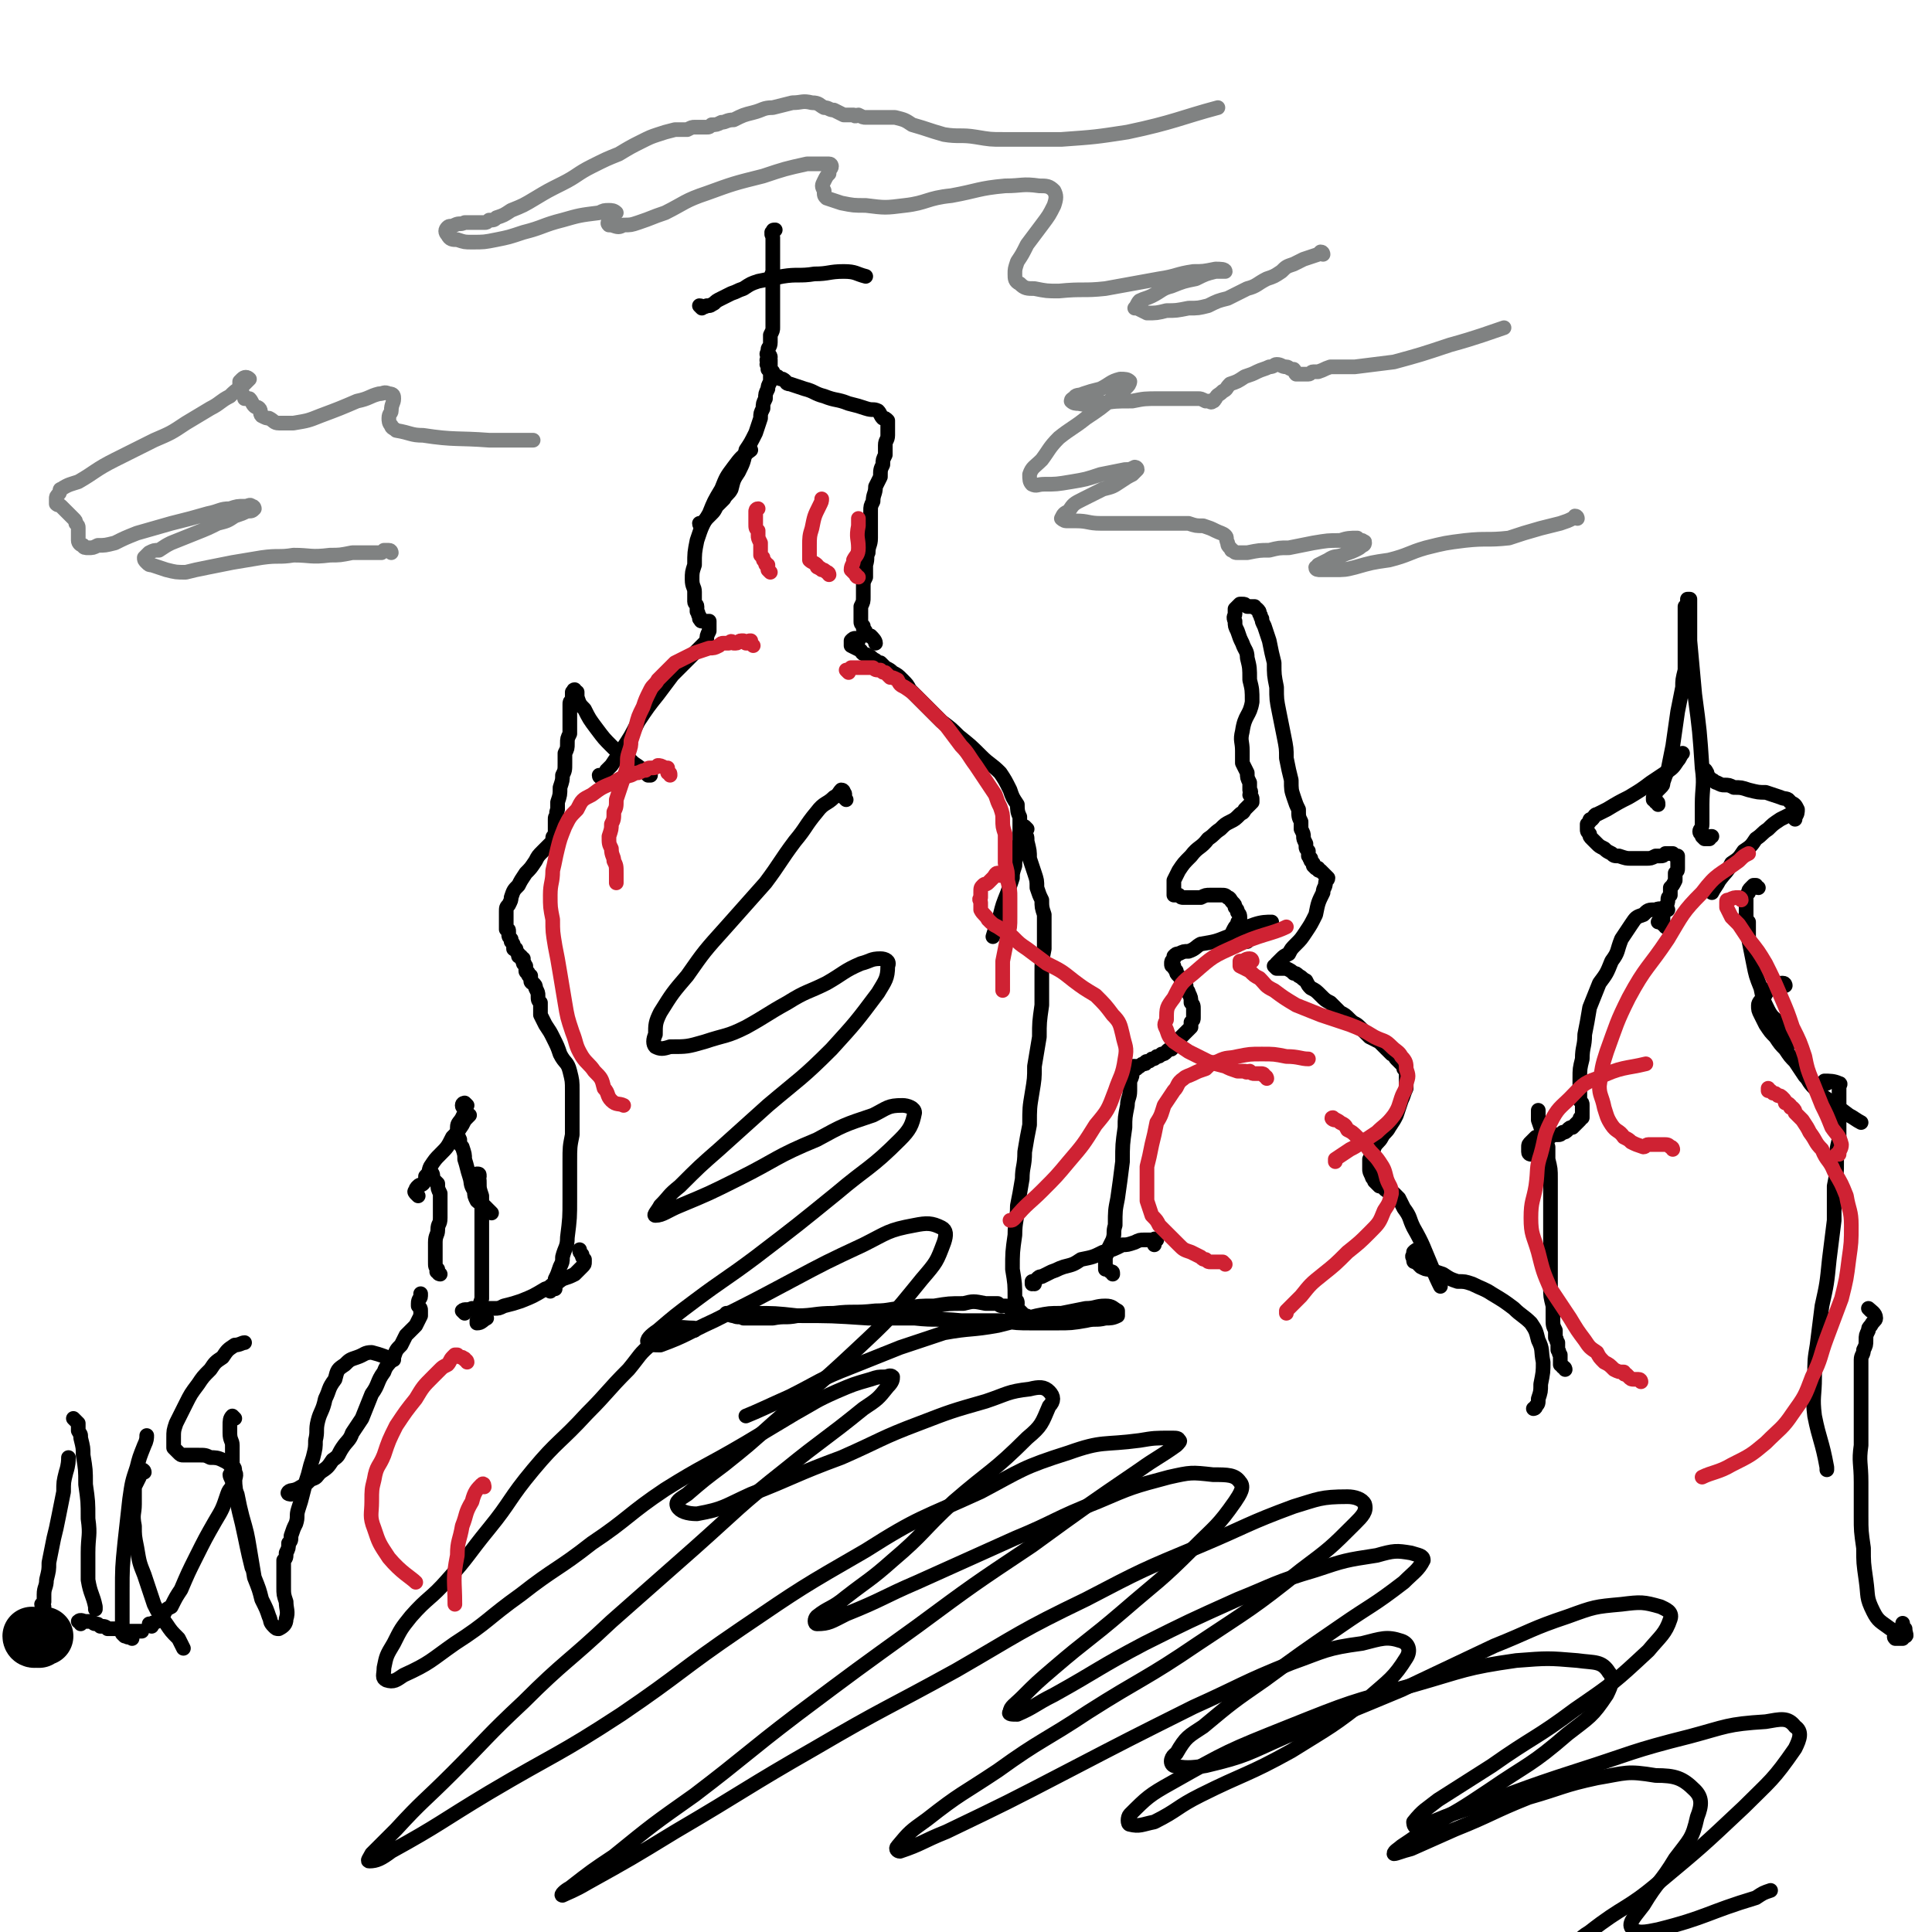 <svg viewBox='0 0 790 790' version='1.1' xmlns='http://www.w3.org/2000/svg' xmlns:xlink='http://www.w3.org/1999/xlink'><g fill='none' stroke='#000000' stroke-width='24' stroke-linecap='round' stroke-linejoin='round'><path d='M14,670c0,0 -1,0 -1,-1 0,0 1,1 2,1 0,0 0,0 1,0 1,-1 1,-1 2,-1 '/></g>
<g fill='none' stroke='#000000' stroke-width='6' stroke-linecap='round' stroke-linejoin='round'><path d='M18,657c0,0 -1,0 -1,-1 0,0 0,0 1,-1 0,-2 0,-2 0,-3 0,-3 1,-3 1,-6 1,-4 1,-4 1,-7 1,-5 1,-5 2,-10 1,-4 1,-4 2,-9 1,-5 1,-5 2,-10 0,-4 0,-4 1,-8 1,-3 1,-5 1,-6 '/><path d='M31,581c0,0 -1,-1 -1,-1 0,0 1,1 2,2 0,1 0,1 0,3 1,2 1,1 1,3 1,4 1,4 1,7 1,6 1,6 1,12 1,7 1,7 1,14 1,7 0,7 0,14 0,6 0,6 0,11 1,6 2,6 3,11 0,1 0,1 0,1 '/><path d='M33,664c0,-1 -1,-1 -1,-1 1,-1 2,0 3,0 1,0 1,0 2,0 1,0 1,1 2,1 1,0 1,0 2,1 2,0 2,0 3,1 1,0 1,0 3,0 1,0 1,0 3,1 4,0 4,0 7,0 1,0 1,0 1,0 '/><path d='M54,670c0,0 0,0 -1,-1 0,0 -1,1 -1,0 -1,0 -1,0 -1,0 -1,-1 -1,-1 -1,-1 0,-2 0,-2 0,-4 0,-2 0,-2 0,-4 0,-5 0,-5 0,-9 0,-10 0,-10 1,-20 1,-9 1,-9 2,-18 1,-7 1,-7 3,-13 1,-4 1,-4 3,-9 1,-2 1,-3 1,-4 '/><path d='M59,602c0,0 0,-1 -1,-1 -1,1 -1,2 -1,3 -1,2 -1,2 -2,4 0,3 0,3 0,7 0,4 -1,4 0,9 0,4 0,4 1,9 1,6 1,6 3,11 2,6 2,6 4,12 2,4 2,4 5,8 2,3 2,3 5,6 1,2 1,2 2,4 0,0 0,0 0,0 '/><path d='M62,665c0,0 -1,-1 -1,-1 0,0 0,0 1,0 1,-1 1,0 2,-1 2,-1 2,-2 3,-3 1,-2 1,-2 3,-3 2,-4 2,-4 4,-7 3,-7 3,-7 6,-13 4,-8 4,-8 8,-15 3,-5 3,-5 5,-11 1,-3 2,-2 3,-5 0,-2 1,-3 0,-4 0,-2 0,-2 -2,-3 -1,-1 -1,-1 -3,-2 -2,-1 -3,-1 -5,-1 -2,-1 -2,-1 -5,-1 -1,0 -1,0 -3,0 -1,0 -2,0 -3,0 -1,0 -1,0 -2,-1 -1,-1 -1,-1 -2,-2 0,-2 0,-2 0,-4 0,-3 0,-3 1,-6 2,-4 2,-4 4,-8 2,-4 2,-4 5,-8 2,-3 2,-3 5,-6 2,-3 2,-3 5,-5 2,-3 2,-3 5,-5 2,0 3,-1 4,-1 '/><path d='M96,580c0,0 -1,-1 -1,-1 -1,1 -1,2 -1,4 0,2 0,2 0,3 0,3 1,3 1,5 0,3 0,3 0,6 0,5 0,5 1,9 1,9 1,9 3,17 2,9 2,10 4,18 '/><path d='M95,604c0,0 -1,-1 -1,-1 0,1 1,2 1,3 1,3 1,3 2,5 1,5 1,5 2,9 2,7 2,7 3,13 1,6 1,6 2,12 2,5 2,5 3,9 2,4 2,4 3,7 1,2 0,2 2,4 1,1 1,1 2,1 2,-1 3,-2 3,-4 1,-3 0,-4 0,-7 -1,-3 -1,-3 -1,-6 0,-3 0,-3 0,-5 0,-1 0,-1 0,-3 0,-1 0,-1 0,-3 1,-1 1,-1 1,-3 1,-2 1,-2 1,-4 1,-1 1,-1 1,-3 1,-3 1,-3 2,-5 1,-3 0,-3 1,-6 1,-3 1,-3 2,-7 1,-4 1,-4 2,-7 1,-4 1,-4 2,-7 1,-4 1,-4 1,-7 1,-4 0,-4 1,-8 1,-4 2,-4 3,-9 2,-4 1,-4 4,-8 1,-4 1,-4 4,-6 2,-2 2,-2 5,-3 3,-1 3,-2 6,-2 4,1 6,2 9,3 '/><path d='M119,611c0,0 -2,0 -1,-1 1,-1 2,0 5,-2 2,-1 2,-1 4,-3 3,-1 2,-1 4,-3 3,-2 3,-2 5,-5 3,-2 2,-2 4,-5 2,-3 3,-3 4,-6 2,-3 2,-3 4,-6 2,-5 2,-5 4,-10 3,-4 2,-5 5,-9 1,-3 2,-3 4,-6 1,-3 1,-3 3,-5 1,-2 1,-2 2,-4 2,-2 2,-2 4,-4 1,-2 1,-2 2,-4 0,-1 0,-1 0,-2 0,-1 0,-1 -1,-2 0,-1 0,-1 0,-1 0,-2 1,-2 1,-3 0,0 0,0 0,-1 '/><path d='M180,521c0,0 -1,0 -1,-1 -1,0 0,0 0,-1 -1,-1 -1,-1 -1,-3 0,-1 0,-2 0,-3 0,-3 0,-3 0,-5 0,-3 1,-3 1,-5 0,-3 1,-2 1,-5 0,-2 0,-2 0,-4 0,-1 0,-1 0,-3 0,-2 0,-2 0,-3 -1,-2 -1,-2 -1,-4 -1,-1 -1,-1 -2,-2 0,-2 0,-2 -1,-3 0,0 0,-1 0,-1 '/><path d='M171,489c0,0 0,0 -1,-1 0,0 0,0 0,0 0,0 -1,-1 0,-1 0,-1 0,-1 1,-2 1,-1 1,0 2,-1 1,-1 1,-2 1,-3 2,-2 1,-2 2,-4 2,-3 2,-3 4,-5 3,-3 3,-3 5,-7 2,-2 2,-2 4,-5 1,-2 1,-2 2,-3 1,-1 1,-1 1,-1 '/><path d='M191,452c0,0 -1,-1 -1,-1 0,0 -1,0 -1,1 0,1 1,1 1,1 0,2 0,2 -1,4 -1,2 -2,2 -2,4 0,2 0,3 1,5 0,2 0,2 1,3 1,3 1,3 1,5 1,3 1,4 2,7 1,3 0,3 2,6 0,2 0,2 1,4 1,1 2,1 3,2 1,1 2,2 3,3 '/><path d='M196,481c0,-1 0,-1 -1,-1 0,0 0,0 0,1 1,1 1,1 1,3 0,2 0,2 1,5 0,2 0,2 0,5 0,3 0,3 0,6 0,5 0,5 0,10 0,5 0,5 0,11 0,5 0,5 0,10 -1,3 -1,3 -1,6 0,1 0,1 -1,3 0,0 0,1 0,1 2,0 2,-1 4,-2 '/><path d='M190,537c0,0 -1,-1 -1,-1 1,-1 2,0 4,-1 1,0 1,1 3,0 1,0 1,0 3,0 2,0 2,0 3,0 2,0 2,0 4,-1 4,-1 4,-1 7,-2 5,-2 5,-2 10,-5 4,-1 4,-2 7,-4 3,-1 3,-1 5,-2 1,-1 1,-1 3,-3 1,-1 1,-1 1,-2 0,-1 0,-1 0,-1 -1,-1 -1,-1 -1,-2 -1,-1 -1,-1 -1,-2 '/><path d='M227,527c0,0 -1,-1 -1,-1 -1,0 -1,2 -1,2 0,0 0,-1 0,-2 1,-1 2,-1 2,-3 1,-2 1,-2 2,-5 1,-2 1,-2 1,-4 1,-4 2,-4 2,-8 1,-8 1,-8 1,-16 0,-7 0,-7 0,-15 0,-6 0,-6 1,-11 0,-5 0,-5 0,-10 0,-4 0,-4 0,-8 0,-4 0,-4 -1,-8 -1,-4 -2,-3 -4,-7 -1,-3 -1,-3 -3,-7 -1,-2 -1,-2 -3,-5 -1,-2 -1,-2 -2,-4 0,-3 0,-3 0,-5 -1,-1 -1,-1 -1,-3 0,-1 0,-1 -1,-3 0,-1 0,-1 -1,-2 0,0 -1,0 -1,-1 0,-1 0,-1 0,-2 -1,0 -1,0 -1,-1 0,-1 -1,0 -1,-1 0,-1 0,-1 0,-2 -1,-1 0,-1 -1,-1 0,-1 0,0 0,-1 -1,0 0,-1 0,-1 -1,-1 -1,0 -1,-1 0,0 0,0 -1,0 0,-1 0,-1 0,-1 -1,-1 -1,-1 -1,-2 0,0 0,0 -1,0 0,-2 0,-2 -1,-3 0,0 0,0 0,-1 -1,-1 -1,-1 -1,-2 0,0 0,0 0,-1 0,-1 0,-1 -1,-1 0,-1 0,-1 0,-2 0,-1 0,-1 0,-2 0,-2 0,-2 0,-3 0,-2 0,-2 1,-3 1,-2 1,-2 1,-3 1,-3 1,-3 3,-5 1,-2 1,-2 3,-5 2,-2 2,-2 4,-5 1,-2 1,-2 3,-4 1,-1 1,-1 2,-2 1,-1 1,-1 2,-2 0,-1 0,-1 0,-1 0,-1 0,-1 1,-1 0,-1 0,-1 0,-2 0,0 0,0 0,-1 0,0 0,0 0,-1 0,0 0,0 0,-1 0,-1 0,-1 0,-2 0,-1 0,-1 1,-1 0,-1 -1,-1 0,-3 0,-2 0,-2 0,-3 1,-3 1,-3 1,-6 1,-3 1,-3 1,-5 1,-2 1,-2 1,-5 0,-2 0,-2 0,-4 1,-2 1,-2 1,-4 0,-2 0,-2 1,-4 0,-1 0,-1 0,-3 0,-1 0,-1 0,-2 0,-1 0,-1 0,-2 0,-1 0,-1 0,-2 0,-1 0,-1 0,-2 0,-1 0,-1 0,-1 0,-1 0,-1 1,-2 0,0 0,0 0,-1 0,0 0,0 0,-1 0,0 0,0 0,-1 0,0 0,0 0,0 1,0 0,-1 1,-1 0,0 0,1 1,1 0,1 0,1 0,2 1,3 1,3 3,5 2,4 2,4 5,8 3,4 3,4 6,7 2,2 2,2 4,3 3,2 3,2 5,4 3,2 3,2 6,5 0,0 0,0 1,0 '/><path d='M248,319c0,0 -1,0 -1,-1 -1,0 -2,0 -2,-1 0,0 1,0 2,0 1,-1 1,-1 1,-2 1,-1 1,-1 2,-2 2,-3 2,-3 4,-6 4,-6 4,-6 7,-12 4,-6 4,-6 8,-11 3,-4 3,-4 6,-8 3,-3 3,-3 6,-6 2,-2 2,-2 4,-4 2,-2 2,-2 4,-4 0,-2 0,-2 1,-4 0,-1 0,-1 0,-2 0,-1 0,-1 0,-1 0,0 0,0 0,-1 0,0 0,0 -1,0 -1,0 -1,0 -2,0 0,0 0,0 0,0 -1,0 0,-1 -1,-1 0,-1 0,-1 0,-1 -1,-1 0,-1 -1,-2 0,-1 0,-1 0,-2 0,-1 -1,-1 -1,-2 0,-2 0,-2 0,-4 0,-2 -1,-2 -1,-5 0,-3 0,-3 1,-6 0,-5 0,-5 1,-10 2,-6 2,-6 5,-11 2,-5 2,-5 5,-10 2,-5 2,-5 5,-9 3,-4 3,-4 7,-7 0,0 0,0 0,0 '/><path d='M287,215c0,0 -1,0 -1,-1 0,0 1,0 2,-1 1,-1 1,-1 3,-3 1,-1 1,-1 2,-3 2,-2 2,-2 3,-3 1,-2 2,-2 3,-4 1,-4 1,-4 3,-7 2,-4 2,-4 3,-9 2,-3 2,-3 4,-7 1,-3 1,-3 2,-6 0,-2 0,-2 1,-4 0,-2 0,-2 1,-4 0,-2 0,-2 1,-4 0,-1 0,-1 1,-3 0,-1 0,-1 0,-2 0,-1 0,-1 0,-2 -1,-1 -1,-1 -1,-1 0,-1 0,-1 0,-2 -1,0 0,0 0,-1 -1,-1 0,-1 0,-2 0,-1 -1,-1 0,-2 0,0 0,0 0,-1 0,-1 1,-1 1,-3 0,-1 0,-1 0,-3 1,-2 1,-2 1,-3 0,-3 0,-3 0,-5 0,-2 0,-2 0,-4 0,-2 0,-2 0,-4 0,-2 0,-2 0,-3 0,-1 0,-1 0,-3 -1,-1 0,-1 0,-2 -1,-1 0,-1 0,-2 0,-1 0,-1 0,-2 0,-1 0,-1 0,-2 0,-1 0,-1 0,-2 0,-1 0,-1 0,-2 0,-1 0,-1 0,-2 0,0 0,0 0,-1 0,0 0,0 0,-1 0,0 0,0 0,-1 0,0 0,0 0,0 0,-1 0,-1 0,-1 0,0 0,0 0,0 0,-1 -1,-1 0,-2 0,0 -1,0 0,0 0,-1 0,-1 1,-1 '/><path d='M287,126c0,0 -1,-1 -1,-1 1,0 2,1 3,0 2,0 1,0 3,-1 1,-1 1,-1 3,-2 2,-1 2,-1 4,-2 3,-1 2,-1 5,-2 3,-2 3,-2 6,-3 5,-1 5,-1 10,-2 6,-1 7,0 13,-1 6,0 6,-1 12,-1 5,0 5,1 9,2 '/><path d='M315,146c0,0 0,-1 -1,-1 0,1 1,1 1,2 0,1 0,1 0,2 0,1 0,1 0,2 0,0 0,0 1,1 0,1 0,1 0,1 1,1 1,1 2,1 1,1 1,1 2,1 2,1 1,2 3,2 3,1 3,1 6,2 4,1 4,2 8,3 5,2 5,1 10,3 4,1 4,1 7,2 3,1 3,0 5,1 1,1 1,2 2,3 1,0 1,0 2,1 0,1 0,2 0,3 0,1 0,1 0,3 0,2 -1,2 -1,4 0,2 0,2 0,4 -1,2 -1,2 -1,4 -1,2 -1,2 -1,5 -1,2 -1,2 -2,4 0,3 -1,3 -1,6 -1,2 -1,2 -1,4 0,3 0,3 0,5 0,3 0,3 0,6 0,3 -1,3 -1,6 -1,2 0,2 -1,5 0,2 0,2 0,5 -1,2 -1,2 -1,4 0,2 0,2 0,4 0,2 0,2 -1,4 0,2 0,2 0,4 0,1 0,1 0,2 0,1 0,1 1,2 0,1 0,1 0,1 1,1 1,1 1,2 1,1 1,1 2,1 1,1 2,2 2,3 '/><path d='M351,262c0,0 -1,-1 -1,-1 -1,0 -1,0 -2,1 0,1 0,1 0,2 2,1 2,1 4,2 1,2 1,1 3,2 2,1 1,1 3,2 1,1 1,1 2,1 1,1 1,1 2,2 2,1 2,1 3,2 2,1 2,1 4,3 2,2 2,2 3,4 3,3 3,3 6,6 3,3 3,3 7,7 4,3 4,3 7,6 5,4 5,4 9,8 4,4 4,3 8,7 2,3 2,3 4,7 1,3 1,3 3,6 0,2 0,3 1,5 0,3 0,3 0,5 0,3 0,3 0,5 -1,3 -1,3 -1,5 -1,3 -1,3 -1,5 -1,3 -1,3 -1,5 -1,3 -1,3 -2,6 -2,5 -2,5 -3,9 -2,5 -2,6 -3,9 '/><path d='M420,339c0,0 -1,-1 -1,-1 0,0 0,1 0,3 1,1 1,1 1,3 1,4 1,4 1,7 1,3 1,3 2,6 1,3 1,3 1,6 1,3 1,3 2,5 0,3 0,3 1,6 0,3 0,3 0,6 0,4 0,4 0,8 -1,5 -1,5 -1,10 0,7 0,7 0,13 -1,7 -1,7 -1,13 -1,6 -1,6 -2,12 0,5 0,5 -1,11 -1,6 -1,6 -1,13 -1,5 -1,5 -2,11 0,6 -1,6 -1,11 -1,6 -1,6 -2,11 0,6 -1,6 -1,12 -1,7 -1,7 -1,14 1,6 1,6 1,12 1,1 1,1 1,2 '/><path d='M423,525c0,0 0,-1 -1,-1 0,0 0,1 0,1 0,0 0,-1 1,-1 1,-1 1,-1 1,-1 1,-1 1,-1 2,-1 2,-1 2,-1 4,-2 3,-1 2,-1 5,-2 4,-1 4,-1 7,-3 5,-1 5,-1 9,-3 4,-1 4,-1 8,-3 2,0 2,0 5,-1 2,-1 2,-1 4,-1 1,0 1,0 3,0 1,0 1,-1 2,0 0,0 -1,1 -1,1 0,1 0,1 0,1 '/><path d='M455,521c0,-1 0,-1 -1,-1 -1,-1 -1,-1 -2,-1 0,-1 0,-1 0,-2 0,0 0,0 0,-1 0,-1 0,-1 0,-2 1,-2 1,-2 1,-3 1,-2 1,-2 2,-4 1,-3 0,-3 1,-6 0,-6 0,-6 1,-11 1,-7 1,-7 2,-15 0,-7 0,-7 1,-14 0,-4 0,-4 1,-9 0,-3 1,-3 1,-6 0,-2 0,-2 0,-4 1,-2 1,-2 1,-4 0,-1 0,-1 0,-2 0,0 0,0 0,0 0,0 0,0 1,0 0,1 0,1 0,1 1,0 1,0 1,-1 1,0 1,0 1,0 1,-1 1,-1 2,-1 1,0 0,-1 1,-1 1,0 1,0 2,-1 1,0 1,0 2,-1 1,0 1,0 2,-1 1,0 1,0 2,-1 1,-1 1,-1 2,-1 1,-1 1,-1 2,-2 1,-2 1,-2 2,-3 1,-1 1,-1 2,-2 1,-1 1,-1 2,-2 0,-1 0,-1 0,-2 1,-1 1,-1 1,-2 0,-2 0,-2 0,-3 0,-2 0,-2 -1,-3 0,-2 0,-2 -1,-4 0,-1 -1,-1 -1,-3 -1,-1 -1,-1 -2,-2 0,-1 0,-1 -1,-2 -1,-1 -1,-1 -1,-2 -1,-1 -1,-1 -1,-2 -1,0 -1,0 -1,-1 0,-1 0,-1 1,-2 0,-1 0,-1 0,-1 1,-1 1,-1 2,-1 2,-1 2,-1 4,-1 3,-1 3,-2 5,-3 6,-1 6,-1 11,-3 5,-2 5,-3 11,-5 3,-1 5,-1 7,-1 '/><path d='M510,385c-1,0 -1,-1 -1,-1 -1,0 -2,0 -3,0 -1,0 -1,0 -2,0 0,0 0,-1 0,-1 0,-1 0,-1 0,-2 1,-2 1,-2 2,-3 0,-1 0,-1 1,-2 0,-2 0,-2 -1,-3 0,-1 0,-1 -1,-2 0,-1 0,-1 -1,-2 -1,-1 -1,-2 -2,-2 -1,-1 -1,-1 -3,-1 -2,0 -2,0 -4,0 -2,0 -2,0 -4,1 -1,0 -1,0 -3,0 -2,0 -2,0 -4,0 -1,0 -1,0 -2,-1 -1,0 -1,0 -2,0 0,-1 0,-2 0,-3 0,-1 0,-1 0,-3 1,-2 1,-2 2,-4 2,-3 2,-3 5,-6 3,-4 4,-3 7,-7 3,-2 2,-2 5,-4 2,-2 2,-2 4,-3 2,-1 2,-1 4,-3 1,-1 1,0 2,-2 1,-1 1,-1 2,-2 0,0 0,0 1,-1 0,0 0,0 0,-1 0,-1 0,-1 -1,-2 0,-1 1,-1 0,-2 0,-2 0,-2 0,-3 -1,-2 -1,-2 -1,-4 -1,-2 -1,-2 -2,-4 0,-3 0,-3 0,-5 0,-4 -1,-4 0,-8 1,-7 3,-6 4,-12 0,-5 0,-5 -1,-9 0,-5 0,-5 -1,-9 0,-3 -1,-3 -2,-6 -1,-2 -1,-2 -2,-5 -1,-2 -1,-2 -1,-4 -1,-2 0,-2 0,-3 0,-1 0,-2 0,-2 1,-1 1,-1 2,-2 0,0 0,0 1,0 1,0 1,0 2,1 1,0 1,0 1,0 1,0 1,0 2,0 0,1 1,1 1,1 1,1 1,1 1,2 1,1 0,1 1,2 0,1 0,1 1,3 1,3 1,3 2,6 1,5 1,5 2,9 0,5 0,5 1,10 0,5 0,5 1,10 1,5 1,5 2,10 1,5 1,5 1,9 1,5 1,5 2,9 0,4 0,4 1,7 1,3 1,3 2,5 0,3 0,3 1,5 0,1 0,1 0,3 1,2 1,2 1,3 0,1 0,1 1,3 0,1 0,1 0,1 0,1 0,1 1,2 0,0 0,1 0,1 0,1 0,1 0,1 1,1 0,1 1,1 0,1 0,1 0,1 1,1 1,1 1,1 0,1 0,1 0,1 1,1 1,1 1,1 0,0 0,0 1,0 0,1 0,1 1,1 0,0 0,0 1,1 0,0 0,0 1,1 0,0 0,0 1,1 0,1 -1,1 -1,2 0,2 -1,2 -1,4 -2,4 -2,4 -3,9 -2,4 -2,4 -4,7 -2,3 -2,3 -4,5 -2,2 -2,2 -3,4 -2,1 -2,1 -3,2 -1,1 -1,1 -2,2 0,1 0,1 0,1 -1,0 -1,0 -1,0 1,1 1,1 1,1 1,0 1,0 2,0 1,0 1,0 2,0 2,1 2,1 3,2 1,0 1,0 2,1 2,1 1,1 3,2 1,2 1,2 2,3 2,1 2,1 4,3 2,2 2,2 4,3 2,2 2,2 4,4 2,1 2,1 4,3 2,2 2,1 4,3 2,2 2,2 4,4 2,1 2,1 4,2 2,2 2,2 3,3 1,1 1,1 2,2 2,1 1,1 2,2 1,1 1,1 2,2 1,1 1,1 1,2 1,1 1,1 1,2 0,1 0,2 0,3 0,1 0,2 0,3 -1,2 -1,3 -2,5 -1,3 -1,3 -2,6 -1,2 -1,2 -3,5 -1,2 -2,2 -3,4 -1,2 -2,2 -3,4 -1,3 -1,3 -2,5 0,2 0,2 0,4 0,1 0,1 1,3 0,1 1,1 1,2 1,1 1,1 2,2 1,0 1,0 2,1 1,1 1,1 2,1 1,1 1,1 2,1 1,1 1,1 2,2 1,2 1,2 2,4 3,4 2,4 4,8 4,7 4,8 7,15 2,5 3,7 4,9 '/><path d='M581,512c0,-1 -1,-2 -1,-1 -1,0 -1,0 -2,1 0,1 0,1 0,1 -1,1 0,1 0,2 0,1 0,1 1,1 1,1 1,1 2,2 2,1 2,1 3,1 3,1 3,1 6,2 3,2 3,2 6,3 3,0 3,0 6,1 4,2 5,2 8,4 5,3 5,3 9,6 3,3 4,3 7,6 2,3 2,3 3,7 2,4 1,4 2,9 0,4 0,4 -1,9 0,3 0,3 -1,6 0,2 0,2 -1,3 0,1 -1,1 -1,1 '/><path d='M640,560c0,0 0,-1 -1,-1 0,0 0,0 0,0 -1,-1 0,-1 -1,-1 0,-1 0,-1 0,-3 0,0 0,0 0,-1 -1,-1 0,-1 -1,-2 0,0 0,0 0,-1 0,-1 0,-1 0,-2 -1,-1 0,-1 -1,-2 0,-1 0,-1 0,-3 -1,-2 -1,-2 -1,-5 0,-2 0,-3 0,-5 -1,-4 -1,-4 -1,-7 0,-4 0,-4 0,-8 0,-4 0,-4 0,-7 0,-5 0,-5 0,-9 0,-5 0,-5 0,-10 0,-6 0,-6 0,-11 0,-4 0,-4 -1,-8 0,-3 0,-3 0,-5 -1,-3 -1,-3 -2,-6 -1,-2 -1,-2 -2,-5 0,-2 0,-3 0,-4 '/><path d='M626,472c0,0 -1,0 -1,-1 0,0 0,-1 0,-1 0,-1 0,-1 0,-1 0,-1 0,-1 1,-2 1,-1 1,-1 2,-2 1,0 1,0 2,0 0,-1 0,0 1,0 1,0 1,0 2,0 1,0 1,0 2,-1 1,0 1,0 2,0 1,0 1,0 2,-1 1,0 1,0 2,-1 1,-1 1,-1 2,-1 1,-1 1,-1 1,-1 1,-1 1,-1 2,-2 0,-1 0,-1 1,-1 0,-1 0,-1 0,-2 0,-1 0,-1 0,-2 0,-1 0,-1 0,-1 0,-1 0,-1 -1,-2 0,-1 0,-1 0,-2 0,-2 0,-1 0,-3 0,-2 0,-2 0,-4 0,-4 0,-4 1,-8 0,-5 1,-5 1,-10 1,-5 1,-5 2,-11 2,-5 2,-5 4,-10 3,-4 3,-4 5,-9 3,-4 2,-4 4,-9 2,-3 2,-3 4,-6 2,-3 2,-3 5,-4 2,-2 2,-2 5,-2 2,-1 3,0 5,0 '/><path d='M681,379c0,0 0,-1 -1,-1 0,-1 0,0 -1,-1 0,0 0,0 0,0 0,0 -1,0 -1,0 1,0 1,0 2,-1 0,-1 0,-1 0,-2 0,-1 0,-1 1,-2 0,0 0,0 0,-1 1,-2 1,-2 1,-3 0,-1 0,-1 1,-2 0,-2 0,-2 0,-3 1,-1 1,-1 2,-3 0,-1 0,-1 0,-3 1,-1 1,-1 1,-2 0,-1 0,-1 0,-2 0,-1 0,-1 0,-2 0,0 0,0 0,-1 0,0 0,0 0,0 0,0 0,0 -1,0 0,0 0,0 -1,-1 0,0 0,0 0,0 -1,0 -1,0 -2,0 0,0 0,0 -1,0 -1,1 -1,1 -2,1 -1,0 -1,0 -2,0 -2,1 -2,1 -4,1 -3,0 -3,0 -6,0 -2,0 -2,0 -5,-1 -2,0 -2,0 -3,-1 -2,-1 -2,-1 -3,-2 -2,-1 -2,-1 -3,-2 -1,-1 -1,-1 -2,-2 -1,-1 -1,-1 -1,-2 -1,-1 -1,-1 -1,-2 0,-1 0,-1 0,-2 0,0 0,0 1,-1 0,-1 0,-1 1,-1 1,-1 1,-2 2,-2 2,-1 2,-1 4,-2 5,-3 5,-3 9,-5 5,-3 5,-3 9,-6 3,-2 3,-2 6,-4 3,-2 3,-2 5,-5 1,-1 1,-2 2,-3 '/><path d='M678,329c0,-1 0,-1 -1,-1 0,-1 0,0 0,-1 -1,0 -1,0 -1,0 0,0 0,-1 0,-1 1,-1 1,-1 1,-2 1,-1 1,-1 2,-2 1,-1 1,-1 1,-2 1,-3 1,-3 2,-5 1,-5 1,-5 2,-10 1,-7 1,-7 2,-14 1,-5 1,-5 2,-10 0,-3 0,-3 1,-7 0,-3 0,-3 0,-6 0,-2 0,-2 0,-5 0,-2 0,-2 0,-5 0,-2 0,-2 0,-4 0,-2 0,-2 0,-3 0,-2 0,-2 0,-3 1,0 1,0 1,-1 0,0 0,0 0,-1 0,0 0,0 0,-1 1,0 1,0 1,0 0,1 0,1 0,2 0,1 0,1 0,2 0,2 0,2 0,3 0,2 0,2 0,4 0,3 0,3 0,6 1,11 1,11 2,22 2,15 2,15 3,30 1,7 0,8 0,15 0,4 0,4 0,8 0,2 -1,2 -1,3 0,1 1,1 1,2 1,1 1,1 1,1 1,0 1,0 2,0 0,-1 0,-1 1,-1 '/><path d='M698,316c0,0 -1,-2 -1,-1 0,0 0,1 1,2 1,1 1,1 2,2 1,0 1,1 2,1 2,1 2,1 3,1 2,0 2,0 4,1 3,0 3,0 6,1 4,1 4,1 7,1 3,1 3,1 6,2 2,1 3,0 4,2 2,1 2,1 3,3 0,1 0,2 -1,3 0,1 0,1 0,1 '/><path d='M733,334c0,0 -1,-1 -1,-1 -2,1 -2,1 -4,2 -3,2 -3,2 -5,4 -3,2 -2,2 -5,4 -2,3 -2,3 -5,5 -2,3 -2,3 -5,5 -2,4 -2,3 -5,7 -1,2 -2,3 -3,5 '/><path d='M719,363c-1,0 -1,-1 -1,-1 -1,0 -1,0 -1,0 -1,1 -1,1 -1,1 -1,1 -1,1 -1,2 -1,1 -1,1 -1,2 0,1 0,1 0,2 0,1 0,1 0,2 0,2 0,2 0,3 0,2 0,2 1,3 0,4 0,4 0,7 1,5 1,5 2,10 1,5 1,5 3,10 1,5 1,5 3,9 2,4 3,3 6,7 2,3 2,3 5,5 0,1 0,1 0,1 '/><path d='M730,403c0,0 0,-1 -1,-1 -1,0 -1,0 -2,1 -2,1 -2,1 -4,2 -1,1 -1,2 -2,3 -1,1 -2,2 -2,3 0,2 0,2 1,4 1,2 1,2 2,4 2,3 2,3 4,5 2,3 2,3 4,5 2,3 2,3 4,5 2,3 2,3 4,6 2,2 1,2 4,5 3,3 3,3 6,5 4,3 4,3 8,6 2,1 3,2 5,3 '/><path d='M747,443c0,0 -1,-1 -1,-1 2,0 4,0 6,1 1,0 0,1 0,1 0,2 0,2 0,3 0,3 0,3 0,5 0,3 0,3 0,6 0,4 0,4 0,8 -1,4 -1,4 -1,9 0,5 0,5 -1,10 0,7 0,7 0,14 -1,8 -1,8 -2,16 -1,10 -1,10 -3,19 -1,8 -1,8 -2,16 -1,6 -1,6 -1,13 0,8 -1,8 0,16 2,10 3,10 5,21 0,0 0,0 0,1 '/><path d='M765,536c0,0 -1,-1 -1,-1 1,1 3,2 3,4 0,1 -1,1 -2,3 -1,1 -1,1 -1,2 -1,2 -1,2 -1,4 0,2 0,2 -1,4 0,2 -1,2 -1,4 0,4 0,4 0,7 0,6 0,6 0,11 0,8 0,8 0,17 -1,7 0,7 0,15 0,7 0,7 0,14 0,6 0,6 1,13 0,6 0,6 1,13 1,7 0,7 3,13 2,4 3,4 7,7 3,2 4,2 6,3 1,0 0,-1 0,-3 0,0 0,0 -1,-1 0,-1 0,-2 0,-1 0,0 0,1 0,2 -1,1 -1,1 -1,1 0,1 0,0 -1,1 0,0 0,0 -1,1 0,0 0,0 0,0 0,0 -1,0 0,1 0,0 0,0 1,0 0,0 0,0 1,0 1,0 1,0 1,0 '/><path d='M424,540c0,0 -1,-1 -1,-1 -1,-1 -1,0 -2,0 -1,-1 -1,-1 -2,-1 -1,-1 -1,-1 -2,-2 -1,0 -1,0 -2,-1 -1,0 -1,0 -2,0 -1,-1 -1,-1 -2,-1 -2,0 -2,0 -3,-1 -3,0 -3,0 -5,0 -5,-1 -5,-1 -9,0 -6,0 -6,0 -12,1 -6,0 -6,0 -12,1 -6,0 -6,1 -12,1 -9,1 -9,0 -17,1 -8,0 -8,1 -15,1 -5,1 -5,0 -10,1 -4,0 -4,0 -8,0 -2,0 -2,0 -4,0 -2,-1 -2,0 -4,-1 -1,0 -1,0 -2,-1 0,0 -1,0 -1,0 1,0 2,0 3,0 2,0 2,0 3,0 3,0 3,0 5,0 9,0 9,0 18,1 14,0 14,0 29,1 9,0 9,0 19,0 9,1 9,0 19,1 8,0 8,0 16,0 7,1 7,1 13,1 5,0 5,0 10,0 6,0 6,0 12,-1 4,-1 4,0 8,-1 2,0 3,0 5,-1 0,-1 0,-2 0,-2 -2,-1 -2,-2 -5,-2 -4,0 -4,1 -8,1 -5,1 -5,1 -10,2 -5,0 -5,0 -10,1 -8,2 -8,2 -16,4 -11,2 -11,1 -22,3 -9,3 -9,3 -18,6 -10,4 -10,4 -20,8 -13,5 -13,6 -25,12 -9,4 -13,6 -18,8 '/><path d='M284,544c0,-1 0,-1 -1,-1 -4,0 -5,-1 -9,1 -4,2 -4,2 -7,5 -6,5 -5,5 -10,11 -9,9 -8,9 -17,18 -11,12 -12,11 -22,23 -10,12 -9,13 -18,24 -9,11 -8,11 -17,21 -7,8 -8,7 -15,15 -4,5 -4,5 -7,11 -3,5 -3,5 -4,10 0,3 -1,4 1,5 3,1 4,0 7,-2 11,-5 11,-6 21,-13 14,-9 13,-10 27,-20 14,-11 15,-10 29,-21 15,-10 15,-12 30,-22 16,-10 16,-9 33,-19 10,-6 10,-6 20,-12 9,-5 8,-5 17,-9 7,-3 7,-3 14,-5 3,-1 3,-1 6,-1 1,0 2,-1 3,0 0,1 0,2 -2,4 -4,5 -4,5 -10,9 -16,13 -16,12 -32,25 -19,15 -19,16 -37,32 -17,15 -17,15 -34,30 -18,17 -19,16 -36,33 -15,14 -15,15 -29,29 -12,12 -12,11 -23,23 -5,5 -5,5 -10,10 -1,2 -2,3 -1,3 3,0 5,-1 9,-4 20,-11 20,-12 40,-24 27,-16 28,-15 54,-32 25,-17 24,-18 49,-35 25,-17 25,-17 51,-32 22,-14 23,-13 47,-24 17,-9 17,-10 36,-16 14,-5 14,-3 29,-5 6,-1 6,-1 13,-1 2,0 3,0 3,1 1,0 0,1 -1,2 -7,5 -8,5 -15,10 -22,15 -22,15 -44,31 -24,16 -24,16 -47,33 -25,18 -25,18 -49,36 -21,16 -21,17 -42,33 -17,12 -17,12 -33,25 -9,6 -9,6 -18,13 -2,1 -4,3 -3,3 2,-1 5,-2 10,-5 18,-10 18,-10 36,-21 29,-17 29,-18 57,-34 29,-17 29,-16 58,-32 26,-15 26,-16 53,-29 23,-12 23,-12 47,-22 19,-8 19,-9 38,-16 10,-3 11,-4 22,-4 3,0 6,1 7,3 1,3 -1,5 -4,8 -10,10 -10,10 -22,19 -20,16 -21,16 -42,30 -22,15 -23,14 -45,28 -18,12 -19,11 -37,24 -15,10 -15,9 -29,20 -7,5 -7,5 -12,11 -1,1 0,2 1,2 9,-3 9,-4 19,-8 25,-12 25,-12 50,-25 25,-13 25,-13 51,-26 20,-9 20,-10 40,-18 14,-5 14,-6 29,-8 8,-2 10,-3 16,-1 3,1 4,4 2,7 -5,8 -7,9 -15,16 -15,12 -16,12 -32,22 -18,10 -19,9 -37,18 -10,5 -9,6 -19,11 -5,1 -6,2 -10,1 -1,0 -1,-3 0,-4 7,-7 8,-8 17,-13 23,-13 23,-13 48,-23 25,-10 25,-10 51,-17 21,-6 21,-7 42,-10 13,-1 13,-1 25,0 7,1 10,0 13,5 2,2 1,5 -1,9 -6,9 -7,9 -16,16 -15,13 -16,12 -32,23 -12,8 -12,8 -25,15 -5,4 -5,4 -11,8 -1,1 -3,2 -3,3 1,0 3,-1 7,-2 9,-4 9,-4 18,-8 15,-6 15,-7 30,-13 14,-4 14,-5 28,-8 12,-2 12,-3 24,-1 8,0 11,1 16,6 3,3 3,6 1,11 -2,9 -3,9 -9,17 -6,10 -7,9 -13,19 -3,4 -6,7 -5,9 2,3 6,2 11,1 20,-5 20,-7 40,-13 3,-2 3,-2 6,-3 '/><path d='M346,327c0,0 -1,-1 -1,-1 0,-1 1,-1 0,-2 0,0 0,-1 -1,-1 -1,1 -1,2 -3,3 -3,3 -4,2 -7,6 -5,6 -4,6 -9,12 -6,8 -6,9 -12,17 -8,9 -8,9 -16,18 -9,10 -9,10 -16,20 -6,7 -6,7 -11,15 -2,4 -2,5 -2,9 -1,2 -1,4 0,5 2,1 3,1 6,0 7,0 7,0 14,-2 9,-3 9,-2 17,-6 9,-5 8,-5 17,-10 8,-5 8,-4 16,-8 7,-4 7,-5 14,-8 4,-1 4,-2 8,-2 2,0 4,1 3,3 0,5 -1,6 -4,11 -9,12 -9,12 -19,23 -12,12 -13,12 -26,23 -10,9 -10,9 -20,18 -8,7 -8,7 -16,15 -5,4 -4,4 -8,8 -1,2 -3,4 -2,4 3,0 5,-2 10,-4 12,-5 12,-5 24,-11 16,-8 15,-9 32,-16 11,-6 11,-6 23,-10 6,-3 6,-4 12,-4 2,0 5,1 5,3 -1,5 -2,7 -6,11 -12,12 -13,11 -26,22 -16,13 -16,13 -33,26 -12,9 -13,9 -25,18 -8,6 -8,6 -15,12 -3,2 -5,4 -4,5 0,1 3,1 5,1 11,-4 11,-5 22,-10 16,-8 16,-8 31,-16 15,-8 15,-8 30,-15 10,-5 10,-6 21,-8 5,-1 7,-1 11,1 2,1 2,3 1,6 -3,8 -3,8 -9,15 -13,16 -13,16 -28,30 -16,15 -16,14 -33,29 -10,9 -10,9 -20,17 -8,6 -8,6 -15,12 -3,2 -5,3 -4,5 1,2 4,3 8,3 11,-2 11,-3 22,-8 18,-7 18,-8 37,-15 16,-7 16,-8 32,-14 13,-5 13,-5 27,-9 9,-3 9,-4 18,-5 4,-1 6,-1 8,1 2,2 2,4 0,6 -3,7 -3,8 -9,13 -14,14 -15,13 -30,26 -13,12 -12,13 -25,24 -9,8 -10,8 -19,15 -6,5 -7,4 -12,8 -1,1 -1,3 0,3 5,0 6,-1 12,-4 15,-6 15,-7 29,-13 20,-9 20,-9 40,-18 17,-7 16,-8 34,-15 14,-6 14,-6 29,-10 9,-2 9,-2 18,-1 6,0 9,0 11,3 2,2 0,5 -2,8 -7,10 -8,10 -17,19 -14,14 -14,13 -29,26 -14,12 -14,11 -28,23 -7,6 -7,6 -13,12 -3,3 -5,4 -5,6 -1,1 1,1 3,1 7,-3 7,-4 15,-8 18,-10 18,-11 37,-21 18,-9 18,-9 38,-18 15,-6 15,-7 32,-12 12,-4 12,-4 25,-6 7,-2 8,-2 14,-1 3,1 5,1 5,3 -2,4 -4,5 -8,9 -13,10 -13,9 -26,18 -16,11 -16,11 -31,22 -13,9 -13,9 -25,19 -6,4 -7,4 -11,11 -2,1 -3,4 -1,5 4,1 7,1 13,0 17,-4 17,-5 33,-12 23,-9 23,-9 47,-19 19,-9 19,-9 38,-18 15,-6 15,-7 30,-12 11,-4 11,-4 22,-5 8,-1 9,-1 16,1 2,1 5,2 4,5 -2,6 -4,7 -9,13 -14,13 -14,13 -30,24 -16,12 -17,11 -34,23 -11,7 -11,7 -22,14 -5,4 -6,4 -10,9 0,0 0,2 1,2 8,-2 8,-3 17,-6 24,-8 24,-9 49,-17 22,-7 22,-8 46,-14 15,-4 15,-5 31,-6 6,-1 9,-2 12,2 3,2 2,5 0,9 -9,13 -10,13 -21,24 -17,16 -17,16 -35,31 -13,11 -14,9 -28,20 -5,3 -4,4 -10,8 -1,1 -2,1 -3,1 '/></g>
<g fill='none' stroke='#CF2233' stroke-width='6' stroke-linecap='round' stroke-linejoin='round'><path d='M308,264c0,0 -1,-1 -1,-1 0,0 0,-1 0,-1 -1,0 -1,0 -1,1 -1,0 -1,0 -1,0 -1,-1 -1,-1 -1,-1 -1,0 -1,0 -1,0 -1,0 -1,1 -2,1 0,0 -1,0 -1,0 -1,-1 -1,-1 -2,0 -1,0 -1,0 -2,0 -1,0 -1,0 -2,1 -2,1 -2,1 -4,1 -3,1 -3,1 -6,2 -2,1 -2,1 -4,2 -2,1 -2,1 -4,2 -2,2 -2,2 -3,3 -2,2 -2,2 -4,4 -1,2 -2,2 -3,4 -2,4 -2,4 -3,7 -2,4 -2,4 -3,8 -1,3 -1,3 -2,6 0,2 0,2 -1,5 -1,3 0,3 -1,7 -1,3 -1,3 -2,6 -1,3 -1,3 -2,6 0,3 0,3 -1,5 0,3 0,3 -1,5 0,2 0,2 -1,5 0,3 0,3 1,5 0,3 1,3 1,5 1,2 1,2 1,5 0,2 0,2 0,4 '/><path d='M274,317c0,-1 0,-1 -1,-1 0,-1 0,-1 0,-2 -1,0 -1,0 -1,0 -2,-1 -2,-1 -3,-1 -1,1 -1,1 -3,1 -1,0 -1,0 -2,1 -1,0 -1,0 -3,1 -1,0 -1,0 -3,1 -4,1 -4,1 -7,3 -5,2 -5,2 -9,5 -4,2 -4,2 -6,6 -3,3 -3,3 -5,7 -2,5 -2,5 -3,9 -1,4 -1,5 -2,9 0,5 -1,5 -1,10 0,5 0,5 1,10 0,5 0,5 1,11 1,5 1,5 2,11 1,6 1,6 2,12 1,6 1,6 3,12 2,5 1,5 4,10 2,3 3,3 5,6 3,3 3,3 4,7 2,2 1,3 3,5 2,2 3,1 5,2 '/><path d='M347,275c0,0 -1,-1 -1,-1 1,0 1,0 2,-1 2,0 2,0 4,0 1,0 1,0 3,0 1,0 1,0 2,0 1,1 1,1 3,1 1,1 1,1 2,1 1,1 1,1 2,2 1,0 1,0 3,1 1,2 1,2 3,3 3,2 3,2 5,4 3,3 3,3 6,6 3,3 3,3 6,6 3,4 3,4 6,8 3,3 3,4 6,8 2,3 2,3 4,6 2,3 2,3 4,6 1,3 1,3 2,5 1,3 1,3 1,5 0,3 0,3 1,6 0,2 0,2 0,5 0,4 0,4 0,7 1,4 1,3 1,7 1,4 1,4 1,7 0,4 0,4 0,8 0,4 0,4 -1,8 -1,5 -1,5 -2,10 0,5 0,5 0,10 0,1 0,1 0,2 '/><path d='M409,358c0,0 0,-1 -1,-1 -1,0 -1,1 -2,2 -1,1 -1,1 -2,2 -1,1 -1,0 -2,1 -1,1 -1,1 -1,3 0,1 0,1 0,2 -1,1 0,1 0,2 0,1 0,1 0,3 1,2 2,2 3,4 2,2 2,2 4,3 3,2 3,2 6,4 3,3 3,3 6,5 4,3 4,3 8,6 6,3 6,3 11,7 4,3 4,3 9,6 4,4 4,4 7,8 3,3 3,4 4,8 1,5 2,5 1,10 -1,7 -2,7 -4,13 -3,8 -3,8 -8,14 -5,8 -5,8 -11,15 -5,6 -5,6 -11,12 -5,5 -6,5 -11,11 -1,1 -1,1 -2,1 '/><path d='M501,517c0,0 0,0 -1,-1 0,0 0,0 0,0 -1,0 -1,0 -1,0 -1,0 -1,0 -1,0 -1,0 -1,0 -2,0 -1,0 -1,0 -1,0 -1,0 -1,0 -2,-1 -1,0 -1,0 -2,-1 -2,-1 -2,-1 -4,-2 -3,-1 -3,-1 -5,-3 -2,-2 -2,-2 -4,-4 -2,-2 -2,-2 -4,-4 -1,-2 -1,-2 -3,-4 -1,-3 -1,-3 -2,-6 0,-3 0,-3 0,-7 0,-4 0,-4 0,-7 1,-4 1,-4 2,-9 1,-4 1,-4 2,-9 2,-3 2,-4 3,-7 2,-3 2,-3 4,-6 2,-2 1,-3 4,-5 1,-1 2,-1 4,-2 2,-1 2,-1 5,-2 2,-2 2,-2 5,-3 4,-2 4,-1 8,-2 5,-1 5,-1 10,-1 5,0 5,0 10,1 5,0 6,1 9,1 '/><path d='M518,441c0,0 0,-1 -1,-1 0,-1 -1,-1 -1,-1 -2,0 -2,0 -3,0 -1,0 -1,0 -2,-1 -1,0 -1,1 -2,0 -2,0 -2,0 -3,0 -3,-1 -3,-1 -5,-2 -4,-1 -4,-1 -7,-2 -4,-2 -4,-2 -8,-4 -3,-2 -3,-2 -6,-4 -2,-2 -2,-2 -3,-5 -1,-2 -1,-2 0,-4 0,-5 0,-5 3,-9 3,-6 3,-6 8,-10 8,-7 8,-7 17,-11 10,-5 15,-5 21,-8 '/><path d='M512,393c0,0 0,-1 -1,-1 -2,0 -2,1 -3,1 -1,0 -1,0 -1,0 0,1 0,2 0,2 2,1 2,1 4,2 2,2 2,2 4,3 3,3 2,3 6,5 4,3 4,3 9,6 5,2 5,2 10,4 6,2 6,2 12,4 5,2 5,2 10,5 4,2 4,1 7,4 2,2 3,2 4,4 2,2 2,3 2,5 1,3 1,3 0,6 0,3 -1,3 -2,6 -1,3 -1,4 -3,7 -3,4 -4,4 -7,7 -3,2 -3,2 -6,4 -3,2 -3,2 -5,3 -3,2 -3,2 -6,4 0,0 0,0 0,1 '/><path d='M546,458c-1,0 -2,-1 -1,-1 1,1 2,1 3,2 2,1 2,1 3,3 2,1 2,1 4,3 2,2 2,2 4,4 2,3 3,3 5,6 2,3 2,3 3,7 1,3 2,3 2,6 -1,4 -1,4 -3,7 -2,5 -2,5 -6,9 -4,4 -4,4 -9,8 -5,5 -5,5 -10,9 -5,4 -5,4 -9,9 -3,3 -3,3 -6,6 0,1 0,1 0,1 '/><path d='M671,565c0,0 0,-1 -1,-1 -1,0 -1,0 -2,0 -1,0 -1,0 -2,-1 -1,-1 -1,-1 -1,-1 -1,0 -1,0 -1,-1 -2,0 -2,0 -4,-1 -2,-2 -2,-2 -4,-3 -2,-2 -2,-2 -3,-4 -3,-2 -3,-2 -5,-5 -3,-4 -3,-4 -6,-9 -4,-6 -4,-6 -8,-12 -3,-7 -3,-7 -5,-15 -2,-7 -3,-7 -3,-14 0,-7 1,-7 2,-13 1,-7 0,-7 2,-13 2,-7 1,-7 4,-13 3,-6 4,-6 8,-10 5,-5 5,-6 11,-8 10,-5 12,-4 20,-6 '/><path d='M684,470c0,0 0,-1 -1,-1 -1,-1 -1,-1 -3,-1 -2,0 -2,0 -4,0 -1,0 -1,0 -2,0 -1,0 -1,1 -2,1 -3,-1 -3,-1 -5,-2 -1,-1 -1,-1 -3,-2 -2,-3 -3,-2 -5,-5 -2,-3 -2,-4 -3,-7 -1,-5 -2,-5 -2,-9 1,-7 1,-8 3,-14 4,-11 4,-12 9,-22 7,-13 8,-12 16,-24 6,-10 6,-11 14,-19 6,-8 7,-7 15,-13 2,-2 2,-2 4,-3 '/><path d='M712,368c0,-1 -1,-1 -1,-1 -2,0 -2,0 -4,1 -1,0 -1,0 -1,1 0,1 0,1 0,2 1,2 1,2 2,4 1,1 1,1 3,3 2,3 2,3 4,6 4,5 4,5 7,10 3,6 3,6 6,13 3,7 3,7 5,13 3,6 3,6 5,12 1,5 1,5 3,10 2,5 2,5 4,10 2,4 2,4 4,9 2,3 3,3 4,7 0,2 -1,2 -1,4 -1,0 -1,0 -1,0 '/><path d='M724,446c-1,0 -1,-1 -1,-1 0,0 0,1 0,1 1,0 1,0 2,1 1,0 1,0 2,1 1,0 1,0 2,1 1,1 1,1 1,2 1,0 1,0 2,1 0,1 0,1 1,1 1,1 1,1 1,2 2,2 2,2 3,3 2,3 2,3 3,5 3,4 2,4 5,7 2,5 3,4 5,9 3,5 3,5 5,10 1,6 2,6 2,12 0,7 0,7 -1,14 -1,8 -1,8 -3,16 -3,8 -3,8 -6,16 -3,8 -2,8 -6,16 -3,8 -3,8 -8,15 -4,6 -5,6 -11,12 -6,5 -6,5 -14,9 -5,3 -8,3 -12,5 '/><path d='M191,557c0,0 0,-1 -1,-1 0,-1 0,0 -1,-1 -1,0 -1,0 -2,-1 0,0 0,0 -1,0 -1,1 -1,1 -1,1 -1,1 -1,2 -2,3 -2,1 -2,1 -3,2 -1,1 -1,1 -3,3 -4,4 -4,4 -7,9 -4,5 -4,5 -8,11 -3,6 -3,6 -5,12 -2,5 -3,4 -4,10 -1,4 -1,4 -1,9 0,5 -1,6 1,11 2,6 2,6 6,12 5,6 9,8 11,10 '/><path d='M198,608c0,0 0,-2 -1,-1 -2,2 -3,3 -4,7 -3,5 -2,5 -4,10 -1,6 -2,6 -2,12 -2,10 -1,10 -1,20 0,0 0,0 0,0 '/><path d='M315,234c0,0 -1,-1 -1,-1 0,-1 0,-1 0,-1 0,0 0,0 0,-1 -1,0 -1,0 -1,-1 -1,-1 -1,-1 -1,-2 0,0 0,0 -1,-1 0,-2 0,-2 0,-3 0,-1 0,-1 0,-2 -1,-2 -1,-2 -1,-3 0,-1 0,-1 0,-2 -1,-1 -1,-1 -1,-3 0,-1 0,-1 0,-2 0,-2 0,-2 0,-3 0,0 0,-1 1,-1 '/><path d='M339,235c0,0 0,-1 -1,-1 -1,-1 -1,-1 -2,-1 0,-1 -1,0 -1,-1 -1,0 -1,0 -1,-1 -1,-1 -2,-1 -3,-2 0,-1 0,-1 0,-2 0,-2 0,-2 0,-4 0,-3 0,-4 1,-7 1,-5 1,-5 3,-9 1,-2 1,-2 1,-3 '/><path d='M351,236c0,0 -1,0 -1,-1 -1,-1 -1,-1 -2,-2 0,-2 1,-2 1,-4 1,-2 2,-2 2,-5 0,-4 -1,-4 0,-9 0,-1 0,-1 0,-3 '/></g>
<g fill='none' stroke='#808282' stroke-width='6' stroke-linecap='round' stroke-linejoin='round'><path d='M160,226c0,0 0,-1 -1,-1 -1,0 -1,0 -2,0 0,0 0,0 -1,1 -1,0 -1,0 -3,0 -1,0 -1,0 -2,0 -1,0 -1,0 -3,0 -2,0 -2,0 -4,0 -5,1 -5,1 -9,1 -8,1 -8,0 -15,0 -6,1 -6,0 -13,1 -6,1 -6,1 -12,2 -5,1 -5,1 -10,2 -5,1 -5,1 -9,2 -4,0 -4,0 -8,-1 -3,-1 -3,-1 -6,-2 -1,0 -1,0 -2,-1 -1,-1 -1,-1 -1,-2 1,-1 1,-1 2,-2 2,-1 2,-1 4,-1 3,-2 3,-2 5,-3 5,-2 5,-2 10,-4 5,-2 5,-2 9,-4 4,-1 4,-1 7,-3 3,-1 3,-1 5,-2 2,0 2,0 3,-1 0,0 0,-1 -1,-1 -1,-1 -1,0 -3,0 -3,0 -3,0 -6,1 -4,0 -4,1 -9,2 -7,2 -7,2 -15,4 -7,2 -7,2 -14,4 -5,2 -5,2 -9,4 -4,1 -4,1 -7,1 -2,1 -2,1 -4,1 -1,0 -2,0 -2,-1 -1,0 -2,-1 -2,-2 0,-1 0,-1 0,-2 0,-2 0,-2 0,-3 0,-1 0,-1 -1,-2 0,-1 0,-1 -1,-2 -1,-1 -1,-1 -2,-2 -1,-1 -1,-1 -2,-2 0,0 0,0 -1,-1 -1,-1 -1,0 -2,-1 0,-1 0,-1 0,-1 0,-1 0,-1 0,-1 0,-1 0,-1 1,-2 1,-1 0,-2 1,-2 3,-2 4,-2 7,-3 7,-4 7,-5 15,-9 8,-4 8,-4 16,-8 7,-3 7,-3 13,-7 5,-3 5,-3 10,-6 4,-2 4,-3 8,-5 2,-2 2,-2 5,-4 1,-1 1,-1 2,-2 1,-1 1,-1 1,-1 -1,-1 -2,-1 -3,0 0,0 0,0 -1,1 0,1 0,1 0,2 0,1 0,1 0,2 0,0 1,0 1,1 1,1 1,1 1,2 1,0 1,0 2,0 1,1 1,2 2,3 1,1 1,0 2,1 1,1 0,2 1,3 2,1 2,1 3,1 2,1 2,2 4,2 3,0 3,0 6,0 6,-1 6,-1 11,-3 8,-3 8,-3 15,-6 5,-1 5,-2 9,-3 2,0 2,-1 4,0 2,0 2,1 2,2 0,2 -1,2 -1,5 0,1 -1,1 -1,3 0,1 0,2 1,3 0,1 1,1 2,2 6,1 6,2 11,2 13,2 14,1 27,2 9,0 14,0 18,0 '/><path d='M645,212c0,0 0,-1 -1,-1 0,0 0,1 -1,1 -2,1 -2,1 -5,2 -4,1 -4,1 -8,2 -7,2 -7,2 -13,4 -9,1 -9,0 -18,1 -8,1 -8,1 -16,3 -7,2 -7,3 -15,5 -7,1 -7,1 -14,3 -4,1 -4,1 -9,1 -3,0 -3,0 -5,0 -1,0 -2,0 -2,-1 0,0 1,0 1,-1 2,-1 2,-1 4,-2 3,-2 3,-1 6,-2 2,-1 3,-1 5,-2 2,-1 2,-1 3,-2 1,0 1,-1 1,-1 0,-1 0,0 -1,-1 -1,0 -1,0 -2,-1 -3,0 -4,0 -7,1 -5,0 -5,0 -11,1 -5,1 -5,1 -10,2 -4,0 -4,0 -8,1 -4,0 -4,0 -9,1 -2,0 -2,0 -4,0 -1,0 -1,0 -2,-1 -1,0 0,0 -1,-1 -1,-1 -1,-1 -1,-2 -1,-2 0,-2 -1,-3 -1,-1 -2,-1 -4,-2 -2,-1 -2,-1 -5,-2 -3,0 -3,0 -6,-1 -4,0 -4,0 -9,0 -7,0 -7,0 -14,0 -6,0 -6,0 -13,0 -5,0 -5,-1 -10,-1 -2,0 -2,0 -4,0 -1,0 -2,-1 -2,-1 1,-2 1,-2 3,-3 2,-3 2,-3 6,-5 4,-2 4,-2 8,-4 4,-1 4,-1 7,-3 3,-2 3,-2 5,-3 1,-1 2,-2 2,-2 0,-1 -1,-1 -1,-1 -2,1 -2,1 -4,1 -5,1 -5,1 -10,2 -6,2 -6,2 -12,3 -6,1 -6,1 -11,1 -3,0 -3,1 -5,0 -1,-1 -1,-2 -1,-4 1,-3 2,-3 5,-6 3,-4 3,-5 7,-9 5,-4 6,-4 11,-8 6,-4 6,-4 12,-9 3,-2 3,-2 5,-4 1,-1 1,-2 1,-2 -1,-1 -2,-1 -4,-1 -4,1 -4,2 -8,4 -4,1 -4,1 -7,2 -2,1 -3,0 -4,2 -1,0 -1,1 -1,1 1,1 2,1 3,1 5,1 5,0 9,0 6,-1 6,-1 13,-1 5,-1 5,-1 11,-1 5,0 5,0 9,0 3,0 3,0 7,0 1,0 1,0 3,1 1,0 0,0 1,0 1,0 1,1 2,0 1,0 0,-1 1,-1 1,-2 1,-1 3,-3 2,-1 1,-1 3,-3 3,-1 3,-1 6,-3 3,-1 3,-1 5,-2 2,-1 3,-1 5,-2 2,0 2,-1 3,-1 2,0 2,1 4,1 1,0 1,1 3,1 1,1 0,1 1,2 1,0 1,0 2,0 1,0 1,0 2,0 0,0 0,0 1,0 1,0 1,-1 2,-1 1,0 1,0 2,0 3,-1 2,-1 5,-2 5,0 5,0 10,0 8,-1 8,-1 16,-2 11,-3 11,-3 23,-7 11,-3 16,-5 22,-7 '/><path d='M541,104c0,0 0,-1 -1,-1 0,0 0,0 -1,1 -3,1 -3,1 -6,2 -2,1 -2,1 -4,2 -3,1 -3,1 -5,3 -3,2 -3,2 -6,3 -4,2 -4,3 -8,4 -4,2 -4,2 -8,4 -4,1 -4,1 -8,3 -4,1 -4,1 -8,1 -5,1 -5,1 -9,1 -4,1 -4,1 -8,1 -2,-1 -2,-1 -4,-2 0,0 -1,0 -1,0 1,-1 1,-2 2,-3 2,-1 3,-1 5,-2 4,-2 4,-3 8,-4 5,-2 5,-2 10,-3 4,-2 4,-2 8,-3 2,0 4,0 4,0 0,-1 -2,-1 -4,-1 -5,1 -5,1 -9,1 -7,1 -7,2 -14,3 -11,2 -11,2 -22,4 -9,1 -9,0 -19,1 -5,0 -5,0 -10,-1 -3,0 -4,0 -6,-2 -2,-1 -2,-2 -2,-4 0,-2 0,-2 1,-5 2,-3 2,-3 4,-7 3,-4 3,-4 6,-8 3,-4 3,-4 5,-8 1,-3 1,-4 0,-6 -2,-2 -3,-2 -6,-2 -7,-1 -7,0 -14,0 -11,1 -11,2 -22,4 -10,1 -10,3 -19,4 -8,1 -8,1 -16,0 -5,0 -5,0 -10,-1 -3,-1 -3,-1 -6,-2 -1,-1 -1,-1 -1,-3 -1,-2 -1,-2 0,-4 1,-2 1,-2 2,-3 0,-2 1,-2 1,-3 0,0 0,-1 -1,-1 0,0 -1,0 -2,0 -3,0 -3,0 -7,0 -9,2 -9,2 -18,5 -12,3 -12,3 -23,7 -9,3 -9,4 -17,8 -6,2 -5,2 -11,4 -3,1 -3,1 -6,1 -2,1 -2,1 -5,0 0,0 -1,0 -1,0 -1,-1 0,-1 0,-2 1,-1 1,-1 1,-1 1,-1 1,-1 1,-2 0,0 1,0 1,0 -1,-1 -2,-1 -3,-1 -2,0 -2,0 -4,1 -8,1 -8,1 -15,3 -8,2 -8,3 -16,5 -6,2 -6,2 -11,3 -5,1 -5,1 -10,1 -3,0 -3,0 -6,-1 -2,0 -3,0 -4,-2 -1,-1 -1,-2 0,-3 1,-1 1,0 3,-1 2,-1 2,0 4,-1 1,0 1,0 2,0 2,0 2,0 3,0 1,0 1,0 3,0 1,0 1,0 2,-1 2,0 2,0 3,-1 3,-1 3,-1 6,-3 5,-2 5,-2 10,-5 5,-3 5,-3 11,-6 6,-3 6,-4 12,-7 6,-3 6,-3 11,-5 5,-3 5,-3 9,-5 4,-2 4,-2 7,-3 3,-1 3,-1 7,-2 2,0 2,0 5,0 2,-1 2,-1 3,-1 1,0 1,0 2,0 1,0 1,0 1,0 1,0 1,0 2,0 1,0 1,0 2,-1 2,0 2,0 4,-1 2,0 2,-1 5,-1 4,-2 4,-2 8,-3 4,-1 4,-2 8,-2 4,-1 4,-1 8,-2 4,0 4,-1 8,0 3,0 3,1 5,2 2,0 2,1 4,1 2,1 2,1 4,2 2,0 2,0 4,0 1,1 1,0 2,0 2,1 2,1 3,1 2,0 2,0 4,0 2,0 2,0 4,0 2,0 2,0 4,0 4,1 4,1 7,3 7,2 6,2 13,4 6,1 7,0 13,1 6,1 6,1 11,1 5,0 5,0 10,0 7,0 7,0 14,0 14,-1 14,-1 27,-3 19,-4 22,-6 37,-10 '/></g>
</svg>